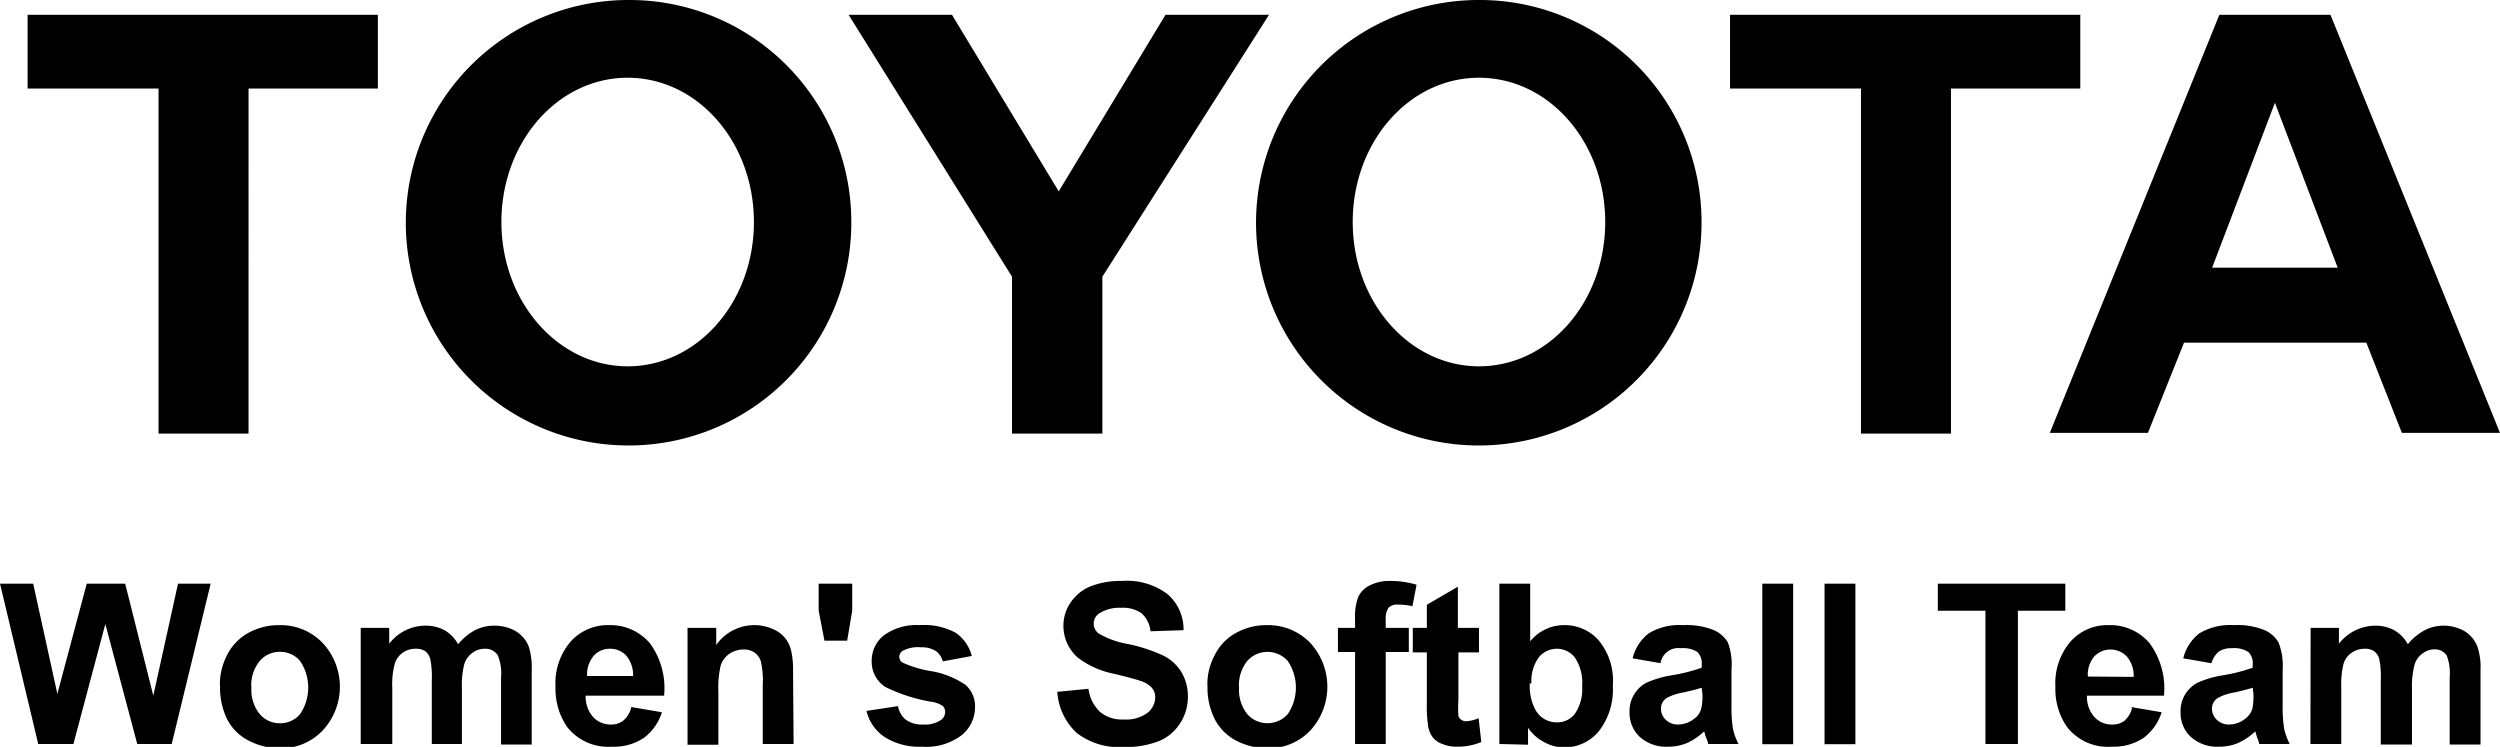 <svg xmlns="http://www.w3.org/2000/svg" width="138.61" height="41.41"><g data-name="レイヤー 2"><path d="M20.95.82H1.53v4.09h7.26v19.13h4.99V4.91h7.17V.82zm94.39 0H95.92v4.09h7.26v19.13h4.99V4.91h7.17V.82zM61.12 15.34L70.36.82h-5.74l-5.92 9.79L52.78.82h-5.73l9.06 14.52v8.7h5.01v-8.7zM34.8 20.31c-3.85 0-7-3.57-7-8s3.12-8 7-8 7 3.57 7 8-3.12 8-7 8M34.94 0A12.35 12.35 0 1047.2 12.34 12.3 12.3 0 0034.94 0M82 20.31c-3.86 0-7-3.57-7-8s3.12-8 7-8 7 3.57 7 8-3.12 8-7 8M82.09 0a12.35 12.35 0 1012.25 12.34A12.3 12.3 0 0082.09 0m40.56 14.84l3.48-9.14 3.48 9.14zM133.17 24h5.44L129.21.82h-6.16L113.65 24h5.44l2-5h10.11zM2.12 41.25L0 32.36h1.84l1.34 6.11 1.63-6.11h2.13l1.56 6.21 1.37-6.21h1.81l-2.16 8.89H7.61L5.84 34.6l-1.77 6.65H2.12zm10.07-3.31a3.56 3.56 0 01.41-1.64 2.86 2.86 0 011.19-1.22 3.49 3.49 0 011.71-.42 3.22 3.22 0 012.4 1 3.56 3.56 0 010 4.83 3.19 3.19 0 01-2.37 1 3.82 3.82 0 01-1.69-.4 2.75 2.75 0 01-1.23-1.18 4 4 0 01-.41-1.88m1.74.09a2.11 2.11 0 00.46 1.47 1.44 1.44 0 001.12.51 1.43 1.43 0 001.12-.51 2.63 2.63 0 000-2.94 1.43 1.43 0 00-1.12-.51 1.44 1.44 0 00-1.12.51 2.11 2.11 0 00-.47 1.35M20 34.81h1.58v.88a2.54 2.54 0 012-1 2.16 2.16 0 011.08.26 2 2 0 01.74.77 3.1 3.1 0 01.92-.77 2.27 2.27 0 011.05-.26 2.37 2.37 0 011.2.29 1.76 1.76 0 01.74.85 3.84 3.84 0 01.17 1.33v4.12h-1.7v-3.71a2.71 2.71 0 00-.18-1.24.81.81 0 00-.73-.36 1.12 1.12 0 00-.67.22 1.24 1.24 0 00-.46.64 4.76 4.76 0 00-.13 1.33v3.09h-1.67v-3.53a4.89 4.89 0 00-.09-1.21.84.84 0 00-.28-.41.89.89 0 00-.52-.13 1.24 1.24 0 00-.71.21 1.17 1.17 0 00-.45.61 4.25 4.25 0 00-.14 1.33v3.13H20zm15 4.39l1.7.29a2.82 2.82 0 01-1 1.42 3 3 0 01-1.77.49 2.9 2.9 0 01-2.49-1.1 3.74 3.74 0 01-.64-2.22 3.54 3.54 0 01.84-2.51 2.76 2.76 0 012.12-.91 2.88 2.88 0 012.27 1 4.22 4.22 0 01.79 2.91h-4.35a1.72 1.72 0 00.41 1.18 1.32 1.32 0 001 .42 1.07 1.07 0 00.67-.21 1.35 1.35 0 00.45-.76m.1-1.72a1.65 1.65 0 00-.38-1.13 1.19 1.19 0 00-.89-.38 1.18 1.18 0 00-.92.4 1.61 1.61 0 00-.36 1.11zm8.9 3.77h-1.71V38a4.82 4.82 0 00-.11-1.35.93.93 0 00-.35-.47 1 1 0 00-.59-.17 1.4 1.4 0 00-.8.24 1.27 1.27 0 00-.48.64 5.45 5.45 0 00-.13 1.48v2.92h-1.71v-6.48h1.59v.95a2.58 2.58 0 012.12-1.1 2.46 2.46 0 011 .21 1.71 1.71 0 01.71.52 1.78 1.78 0 01.33.71 4.87 4.87 0 01.1 1.15zm1.71-5.73l-.32-1.66v-1.5h1.86v1.5l-.28 1.66h-1.26zm2.37 3.89l1.71-.26a1.23 1.23 0 00.44.76 1.54 1.54 0 00.94.26 1.61 1.61 0 001-.25.53.53 0 00.23-.45.44.44 0 00-.12-.32 1.44 1.44 0 00-.57-.23 9.14 9.14 0 01-2.62-.83 1.66 1.66 0 01-.76-1.45 1.79 1.79 0 01.67-1.41 3.08 3.08 0 012-.57 3.67 3.67 0 012 .43 2.26 2.26 0 01.88 1.28l-1.61.3a1 1 0 00-.39-.58 1.44 1.44 0 00-.82-.2 1.77 1.77 0 00-1 .19.4.4 0 00-.2.34.38.38 0 00.17.31 6 6 0 001.59.48 4.82 4.82 0 011.91.76 1.59 1.59 0 01.53 1.27 2 2 0 01-.74 1.52 3.24 3.24 0 01-2.19.64 3.6 3.6 0 01-2.09-.54 2.43 2.43 0 01-1-1.45m10.56-1.05l1.75-.17a2.13 2.13 0 00.65 1.29 1.91 1.91 0 001.3.41 2 2 0 001.31-.36 1.11 1.11 0 00.44-.86.79.79 0 00-.19-.54 1.4 1.4 0 00-.64-.38q-.32-.12-1.44-.39a4.91 4.91 0 01-2-.88 2.34 2.34 0 01-.82-1.79 2.24 2.24 0 01.39-1.27 2.45 2.45 0 011.11-.91 4.57 4.57 0 011.75-.3 3.73 3.73 0 012.52.73 2.58 2.58 0 01.89 2l-1.83.06a1.56 1.56 0 00-.5-1 1.81 1.81 0 00-1.14-.3 2.06 2.06 0 00-1.22.32.67.67 0 00-.29.56.68.68 0 00.27.54 4.8 4.8 0 001.65.59 9 9 0 011.94.64 2.46 2.46 0 011 .91 2.59 2.59 0 01.36 1.41 2.63 2.63 0 01-.43 1.43 2.52 2.52 0 01-1.2 1 5.17 5.17 0 01-1.94.32 3.87 3.87 0 01-2.59-.78 3.42 3.42 0 01-1.08-2.27m8.32-.43a3.45 3.45 0 01.42-1.64 2.81 2.81 0 011.19-1.22 3.49 3.49 0 011.71-.42 3.24 3.24 0 012.4 1 3.59 3.59 0 010 4.83 3.2 3.2 0 01-2.38 1 3.85 3.85 0 01-1.69-.4 2.78 2.78 0 01-1.22-1.18 3.87 3.87 0 01-.42-1.88m1.75.09a2.15 2.15 0 00.45 1.47 1.5 1.5 0 002.25 0 2.63 2.63 0 000-2.94 1.5 1.5 0 00-2.25 0 2.15 2.15 0 00-.46 1.35m5.49-3.19h.95v-.49a3.14 3.14 0 01.17-1.21 1.34 1.34 0 01.64-.65 2.41 2.41 0 011.17-.25 5 5 0 011.43.21l-.23 1.19a3.75 3.75 0 00-.79-.09.69.69 0 00-.53.17 1.06 1.06 0 00-.16.66v.46h1.28v1.34h-1.28v5.1h-1.7v-5.1h-.95zm7.82 0v1.36h-1.14v2.6a7.3 7.3 0 000 .92.38.38 0 00.15.21.48.48 0 00.29.09 2.2 2.2 0 00.68-.17l.15 1.32a3.42 3.42 0 01-1.35.26 2 2 0 01-.83-.16 1.1 1.1 0 01-.54-.4 1.43 1.43 0 01-.24-.66 7.55 7.55 0 01-.06-1.2v-2.81h-.78v-1.36h.78v-1.28l1.72-1v2.28zm1.13 6.44v-8.89h1.71v3.2a2.4 2.4 0 011.87-.9 2.5 2.5 0 011.94.86 3.47 3.47 0 01.77 2.48 3.76 3.76 0 01-.78 2.55 2.47 2.47 0 01-1.91.89 2.3 2.3 0 01-1.09-.28 2.45 2.45 0 01-.92-.81v.94zm1.69-3.36a2.73 2.73 0 00.32 1.48 1.33 1.33 0 001.18.68 1.22 1.22 0 001-.48 2.4 2.4 0 00.4-1.52 2.53 2.53 0 00-.4-1.59 1.26 1.26 0 00-1-.49 1.3 1.3 0 00-1 .47 2.22 2.22 0 00-.41 1.45m7.16-1.12l-1.55-.27a2.46 2.46 0 01.9-1.39 3.28 3.28 0 011.89-.45 4.08 4.08 0 011.7.27 1.7 1.7 0 01.79.69 3.51 3.51 0 01.2 1.52v2a7.43 7.43 0 00.08 1.25 3.33 3.33 0 00.31.86h-1.68c0-.11-.1-.28-.17-.5a.68.68 0 00-.06-.2 3.3 3.3 0 01-.93.64 2.71 2.71 0 01-1.06.21 2.19 2.19 0 01-1.57-.54 1.81 1.81 0 01-.57-1.37 1.76 1.76 0 01.26-1 1.67 1.67 0 01.73-.66 5.58 5.58 0 011.35-.39 9.29 9.29 0 001.66-.42v-.17a.88.88 0 00-.24-.7 1.46 1.46 0 00-.92-.21 1 1 0 00-1.12.8m2.28 1.39c-.22.07-.56.16-1 .26a3.08 3.08 0 00-.93.3.71.71 0 00-.33.6.84.84 0 00.27.62.94.94 0 00.68.26 1.43 1.43 0 00.88-.31 1 1 0 00.4-.56 3.07 3.07 0 00.07-.83zm3.36-5.77h1.71v8.9h-1.71zm3.45 0h1.71v8.9h-1.71zm8.92 8.89v-7.39h-2.64v-1.5h7.07v1.5h-2.63v7.39h-1.8zm8.07-2.05l1.7.29a2.83 2.83 0 01-1 1.42 3 3 0 01-1.77.49 2.87 2.87 0 01-2.48-1.1 3.67 3.67 0 01-.64-2.22 3.54 3.54 0 01.84-2.51 2.72 2.72 0 012.11-.91 2.86 2.86 0 012.27 1 4.22 4.22 0 01.8 2.91h-4.27a1.67 1.67 0 00.41 1.18 1.29 1.29 0 001 .42 1.05 1.05 0 00.67-.21 1.36 1.36 0 00.42-.71m.09-1.72a1.65 1.65 0 00-.38-1.13 1.25 1.25 0 00-1.81 0 1.56 1.56 0 00-.35 1.11zm4.3-.76l-1.55-.27a2.46 2.46 0 01.9-1.39 3.3 3.3 0 011.89-.45 4 4 0 011.7.27 1.65 1.65 0 01.79.69 3.51 3.51 0 01.23 1.52v2a7.43 7.43 0 00.08 1.25 3.74 3.74 0 00.31.86h-1.69c0-.11-.1-.28-.16-.5l-.06-.2a3.49 3.49 0 01-.94.64 2.67 2.67 0 01-1.06.21 2.2 2.2 0 01-1.57-.54 1.81 1.81 0 01-.57-1.37 1.76 1.76 0 01.26-1 1.73 1.73 0 01.73-.66 5.55 5.55 0 011.36-.39 9.36 9.36 0 001.65-.42v-.17a.88.88 0 00-.24-.7 1.46 1.46 0 00-.92-.21 1.22 1.22 0 00-.71.18 1.29 1.29 0 00-.41.62m2.28 1.39c-.22.07-.56.16-1 .26a2.89 2.89 0 00-.92.3.69.69 0 00-.34.6.84.84 0 00.27.62.94.94 0 00.68.26 1.43 1.43 0 00.88-.31 1.12 1.12 0 00.41-.56 3.74 3.74 0 00.06-.83zm3.21-3.32h1.57v.88a2.57 2.57 0 012-1 2.21 2.21 0 011.08.26 2 2 0 01.74.77 3.1 3.1 0 01.92-.77 2.27 2.27 0 011-.26 2.37 2.37 0 011.2.29 1.75 1.75 0 01.73.85 3.57 3.57 0 01.18 1.33v4.12h-1.71v-3.71a2.75 2.75 0 00-.17-1.24.81.81 0 00-.65-.33 1.12 1.12 0 00-.67.22 1.19 1.19 0 00-.46.64 4.68 4.68 0 00-.14 1.33v3.09H132v-3.56a4.89 4.89 0 00-.09-1.21.79.79 0 00-.29-.41.86.86 0 00-.51-.13 1.24 1.24 0 00-.71.21 1.14 1.14 0 00-.46.61 4.67 4.67 0 00-.13 1.33v3.13h-1.71z" fill="#000" data-name="レイヤー 1"/></g></svg>
